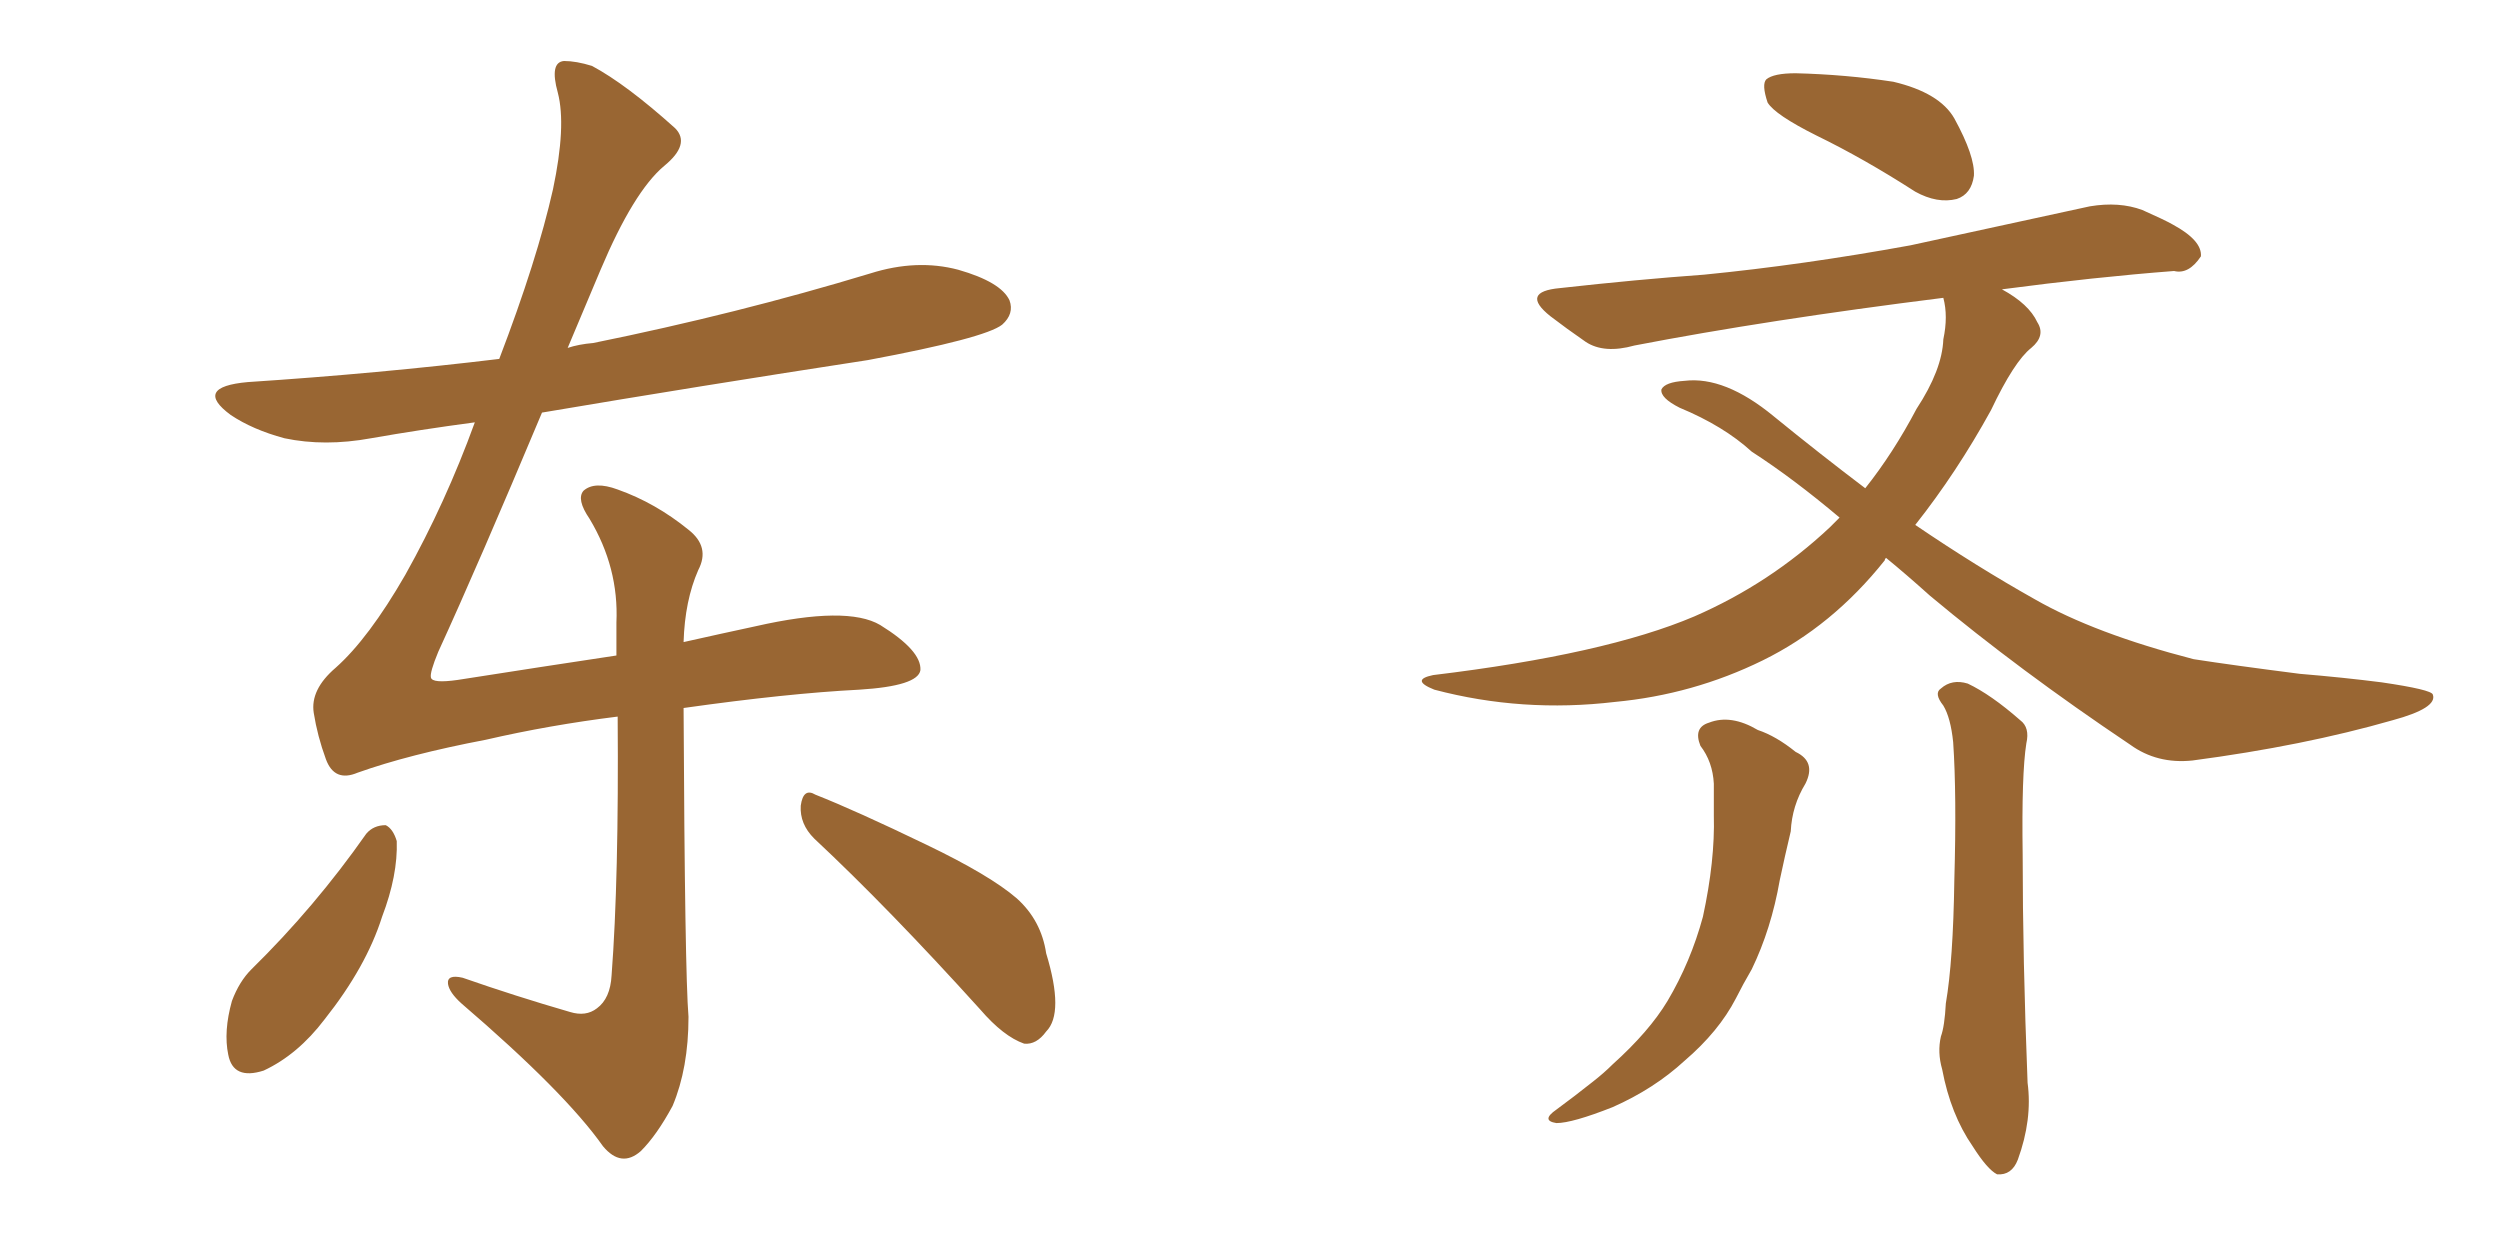 <svg xmlns="http://www.w3.org/2000/svg" xmlns:xlink="http://www.w3.org/1999/xlink" width="300" height="150"><path fill="#996633" padding="10" d="M43.95 100.05L43.95 100.05Q44.82 99.02 46.29 99.02L46.29 99.02Q47.17 99.46 47.61 100.93L47.61 100.93Q47.75 105.03 45.85 110.01L45.85 110.01Q43.95 116.02 38.96 122.31L38.96 122.31Q35.74 126.56 31.64 128.47L31.64 128.47Q27.98 129.64 27.39 126.56L27.39 126.56Q26.81 123.78 27.83 120.12L27.83 120.12Q28.71 117.77 30.18 116.31L30.18 116.31Q37.79 108.84 43.95 100.05ZM97.71 100.63L97.71 100.63Q95.95 98.88 96.09 96.68L96.09 96.68Q96.39 94.48 97.85 95.36L97.85 95.36Q102.69 97.27 111.18 101.37L111.18 101.37Q118.80 105.03 122.02 107.81L122.02 107.81Q124.95 110.45 125.54 114.40L125.54 114.40Q127.73 121.58 125.54 123.78L125.54 123.78Q124.37 125.39 122.90 125.24L122.90 125.24Q120.41 124.37 117.63 121.14L117.63 121.14Q106.64 108.98 97.71 100.63ZM82.03 84.96L82.03 84.96L82.03 84.96Q82.18 116.75 82.62 122.02L82.62 122.02Q82.62 128.17 80.71 132.71L80.71 132.71Q78.81 136.23 76.90 138.13L76.90 138.13Q74.56 140.19 72.36 137.55L72.36 137.55Q67.82 131.10 55.37 120.41L55.37 120.41Q53.91 119.09 53.76 118.07L53.76 118.07Q53.61 116.89 55.52 117.33L55.52 117.33Q61.82 119.53 68.41 121.44L68.41 121.44Q70.31 122.02 71.63 121.00L71.63 121.00Q73.24 119.82 73.39 117.04L73.39 117.04Q74.27 105.47 74.12 85.99L74.12 85.99Q65.92 87.01 58.30 88.77L58.30 88.77Q49.07 90.53 42.92 92.72L42.92 92.72Q40.14 93.90 39.11 91.11L39.11 91.11Q38.09 88.33 37.65 85.55L37.65 85.55Q37.21 82.76 40.28 80.13L40.28 80.13Q44.24 76.61 48.63 68.99L48.63 68.99Q53.47 60.35 56.98 50.68L56.98 50.68Q50.39 51.56 44.53 52.59L44.53 52.59Q38.96 53.61 34.13 52.59L34.13 52.59Q30.32 51.56 27.69 49.80L27.69 49.80Q23.14 46.44 29.74 45.85L29.74 45.85Q45.41 44.82 59.91 43.07L59.91 43.07Q64.45 31.20 66.36 22.71L66.36 22.71Q67.97 15.09 66.94 11.13L66.94 11.13Q65.92 7.47 67.68 7.32L67.68 7.32Q69.14 7.32 71.04 7.91L71.04 7.91Q75.15 10.11 81.01 15.38L81.01 15.38Q82.91 17.29 79.69 19.92L79.69 19.92Q76.03 23.00 72.07 32.37L72.07 32.37Q70.02 37.21 68.12 41.75L68.12 41.75Q69.43 41.31 71.19 41.16L71.19 41.16Q88.48 37.65 104.44 32.81L104.44 32.81Q110.01 31.05 114.99 32.37L114.99 32.37Q120.12 33.84 121.14 36.04L121.14 36.04Q121.73 37.65 120.26 38.96L120.26 38.96Q118.21 40.58 104.15 43.21L104.15 43.21Q84.08 46.29 65.04 49.51L65.04 49.51Q57.42 67.68 52.59 78.22L52.59 78.22Q51.56 80.71 51.71 81.30L51.71 81.30Q51.86 82.03 54.93 81.59L54.93 81.59Q65.19 79.98 73.97 78.66L73.97 78.66Q73.97 76.61 73.97 74.71L73.97 74.71Q74.27 68.12 70.75 62.26L70.75 62.26Q69.14 59.91 70.02 58.89L70.02 58.89Q71.34 57.71 74.12 58.74L74.12 58.74Q78.66 60.35 82.62 63.57L82.62 63.57Q85.25 65.63 83.79 68.41L83.79 68.41Q82.18 72.07 82.03 77.05L82.03 77.05Q86.57 76.03 90.67 75.15L90.67 75.15Q101.66 72.66 105.62 75L105.62 75Q110.60 78.08 110.45 80.42L110.45 80.42Q110.16 82.32 103.13 82.76L103.13 82.76Q94.48 83.20 82.03 84.96ZM204.05 89.50L204.05 89.50Q203.17 87.30 205.08 86.72L205.08 86.72Q207.71 85.69 210.94 87.60L210.94 87.60Q213.13 88.33 215.48 90.23L215.48 90.23Q217.97 91.41 216.65 94.04L216.65 94.04Q215.04 96.68 214.89 99.76L214.89 99.76Q214.16 102.83 213.57 105.62L213.57 105.62Q212.55 111.47 210.21 116.31L210.21 116.31Q209.18 118.07 208.30 119.82L208.30 119.82Q206.25 123.78 202.15 127.29L202.15 127.29Q198.49 130.66 193.51 132.86L193.51 132.86Q188.67 134.77 186.77 134.77L186.77 134.77Q184.86 134.47 186.77 133.15L186.77 133.15Q188.96 131.54 191.16 129.79L191.16 129.79Q192.48 128.76 193.51 127.73L193.51 127.73Q197.90 123.78 200.10 120.12L200.10 120.12Q202.88 115.43 204.35 110.01L204.35 110.01Q205.81 103.27 205.66 97.85L205.66 97.85Q205.66 95.80 205.66 94.04L205.66 94.04Q205.52 91.41 204.05 89.50ZM233.20 84.67L233.20 84.67Q232.03 83.20 232.91 82.62L232.91 82.62Q234.23 81.45 236.13 82.03L236.13 82.03Q238.92 83.35 242.43 86.43L242.43 86.43Q243.60 87.30 243.16 89.21L243.16 89.21Q242.58 92.87 242.72 102.54L242.72 102.54Q242.72 114.99 243.31 129.93L243.31 129.93Q243.90 134.33 242.14 139.16L242.14 139.16Q241.41 141.06 239.65 140.92L239.65 140.92Q238.48 140.33 236.72 137.55L236.72 137.55Q234.08 133.74 233.06 128.32L233.06 128.32Q232.47 126.27 232.91 124.37L232.91 124.37Q233.35 123.19 233.50 120.41L233.50 120.41Q234.38 115.28 234.52 105.62L234.52 105.62Q234.81 95.36 234.38 89.06L234.38 89.06Q234.08 86.13 233.20 84.67ZM217.97 16.26L217.97 16.26Q212.99 13.77 212.11 12.30L212.11 12.30Q211.38 10.11 211.96 9.52L211.96 9.52Q212.84 8.79 215.48 8.79L215.48 8.79Q221.48 8.94 227.20 9.81L227.20 9.81Q232.76 11.13 234.52 14.21L234.52 14.21Q237.01 18.75 236.87 21.09L236.87 21.09Q236.57 23.29 234.81 23.88L234.81 23.88Q232.47 24.46 229.83 23.00L229.83 23.00Q223.68 19.04 217.97 16.26ZM226.32 66.94L226.32 66.94L226.32 66.94Q226.17 67.09 226.17 67.24L226.17 67.24Q219.87 75.15 211.52 79.25L211.52 79.25Q203.17 83.35 193.80 84.23L193.80 84.23Q182.67 85.55 172.12 82.76L172.12 82.76Q169.19 81.59 171.97 81.01L171.97 81.01Q192.63 78.52 203.32 73.97L203.32 73.97Q212.40 70.02 219.58 63.28L219.58 63.28Q220.17 62.70 220.75 62.11L220.75 62.11Q215.19 57.42 210.21 54.20L210.21 54.20Q206.84 51.12 201.56 48.93L201.56 48.93Q199.22 47.75 199.37 46.73L199.37 46.73Q199.80 45.85 202.15 45.70L202.15 45.70Q206.98 45.12 212.84 49.95L212.84 49.95Q218.41 54.49 223.83 58.59L223.83 58.59Q227.20 54.35 229.98 49.07L229.98 49.07Q233.06 44.38 233.20 40.72L233.20 40.72Q233.79 37.94 233.20 35.74L233.20 35.74Q212.11 38.38 196.14 41.46L196.14 41.46Q192.48 42.48 190.28 41.02L190.28 41.02Q187.94 39.40 186.04 37.94L186.04 37.94Q182.37 35.01 187.21 34.57L187.21 34.57Q196.44 33.54 204.49 32.96L204.49 32.96Q216.36 31.79 229.25 29.44L229.25 29.44Q240.09 27.10 250.78 24.76L250.78 24.76Q254.30 24.17 257.08 25.20L257.08 25.20Q259.72 26.37 260.74 26.95L260.74 26.95Q264.26 28.86 264.11 30.76L264.11 30.76Q262.65 32.96 260.89 32.52L260.89 32.52Q251.37 33.25 240.23 34.72L240.23 34.72Q243.46 36.47 244.48 38.67L244.48 38.67Q245.51 40.28 243.75 41.75L243.75 41.75Q241.70 43.36 238.92 49.22L238.92 49.22Q234.81 56.69 229.83 62.99L229.83 62.99Q237.16 67.97 244.19 71.92L244.19 71.92Q251.37 76.03 263.23 79.10L263.23 79.10Q267.92 79.83 275.98 80.86L275.98 80.86Q281.25 81.30 285.79 81.88L285.79 81.88Q291.80 82.76 291.94 83.35L291.94 83.35Q292.53 84.96 287.11 86.43L287.11 86.43Q276.42 89.50 263.09 91.26L263.09 91.26Q258.84 91.70 255.62 89.36L255.62 89.36Q242.29 80.42 231.59 71.48L231.59 71.48Q228.66 68.85 226.32 66.94Z"/></svg>